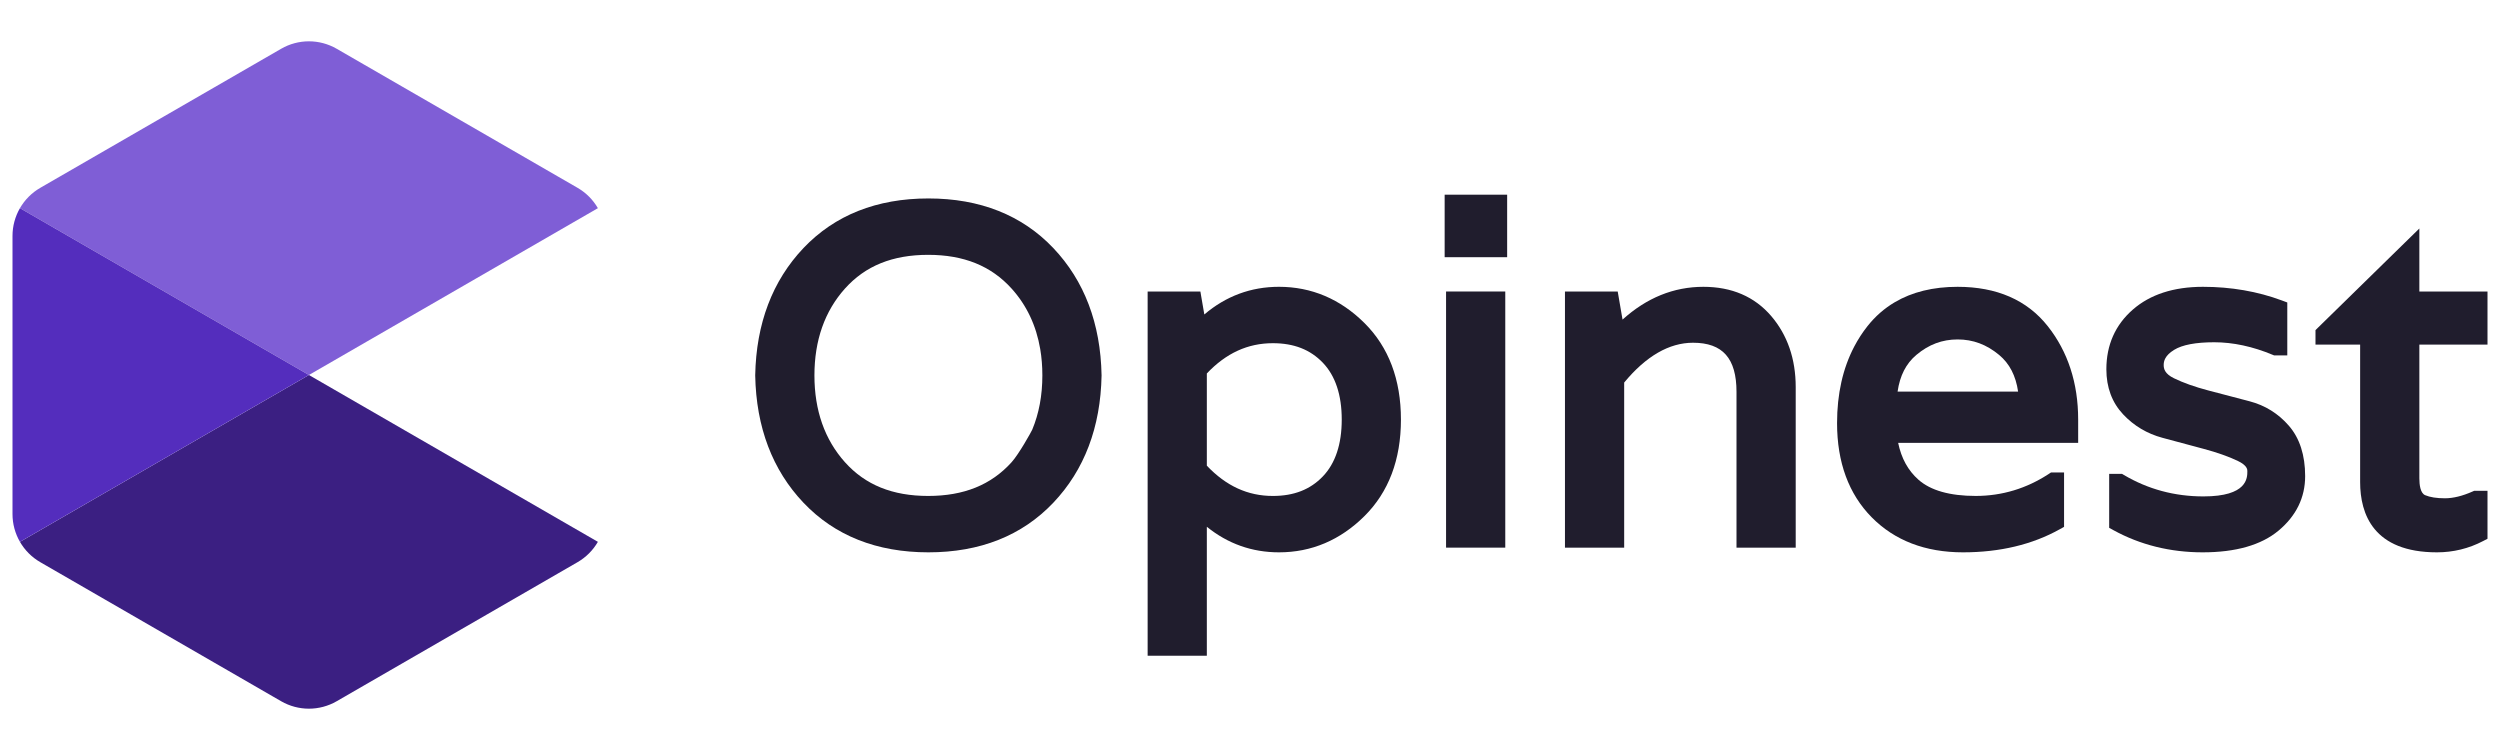 <?xml version="1.0" encoding="UTF-8" standalone="no"?><!-- Generator: Gravit.io --><svg xmlns="http://www.w3.org/2000/svg" xmlns:xlink="http://www.w3.org/1999/xlink" style="isolation:isolate" viewBox="0 0 200 60" width="200pt" height="60pt"><defs><clipPath id="_clipPath_G8NbLnvDvH9GuI2lWijoY1Q1FPUbqByw"><rect width="200" height="60"/></clipPath></defs><g clip-path="url(#_clipPath_G8NbLnvDvH9GuI2lWijoY1Q1FPUbqByw)"><g><path d=" M 1.596 43.347 C 1.979 44.012 2.535 44.577 3.223 44.974 L 22.49 56.098 C 23.866 56.893 25.561 56.893 26.936 56.098 L 46.204 44.974 C 46.892 44.577 47.447 44.012 47.831 43.347 L 24.713 30 L 1.596 43.347 Z " fill="rgb(59,31,130)"/><path d=" M 47.831 16.653 C 47.447 15.988 46.892 15.423 46.204 15.026 L 26.936 3.902 C 25.56 3.107 23.866 3.107 22.491 3.902 L 3.223 15.026 C 2.535 15.423 1.979 15.988 1.596 16.653 L 24.713 30 L 47.831 16.653 Z " fill="rgb(127,94,214)"/><path d=" M 1.596 16.653 C 1.212 17.318 1 18.082 1 18.876 L 1 41.124 C 1 41.919 1.212 42.682 1.596 43.347 L 24.713 30 L 1.596 16.653 Z " fill="rgb(84,45,189)"/><path d=" M 67.599 36.98 C 65.977 35.172 65.154 32.834 65.154 30.032 C 65.154 27.229 65.977 24.892 67.599 23.083 C 69.226 21.269 71.402 20.387 74.253 20.387 C 77.104 20.387 79.287 21.27 80.927 23.085 C 82.132 24.419 82.899 26.041 83.218 27.923 C 83.332 28.593 83.389 29.297 83.389 30.032 C 83.389 31.635 83.117 33.087 82.579 34.374 C 82.518 34.519 81.52 36.322 80.927 36.978 C 79.287 38.794 77.105 39.676 74.253 39.676 C 71.401 39.676 69.225 38.794 67.599 36.98 Z  M 84.261 19.841 C 81.761 17.21 78.4 15.876 74.272 15.876 C 70.142 15.876 66.782 17.21 64.282 19.841 C 61.796 22.458 60.495 25.883 60.417 30.019 L 60.417 30.032 L 60.417 30.044 C 60.495 34.181 61.796 37.605 64.282 40.222 C 66.781 42.853 70.142 44.187 74.272 44.187 C 78.401 44.187 81.761 42.853 84.261 40.222 C 86.747 37.605 88.048 34.18 88.126 30.044 L 88.126 30.032 L 88.126 30.019 C 88.048 25.883 86.747 22.459 84.261 19.841 Z " fill="rgb(32,29,45)"/><path d=" M 96.547 37.255 L 96.547 29.876 C 98.093 28.248 99.823 27.456 101.83 27.456 C 103.513 27.456 104.821 27.968 105.829 29.02 C 106.83 30.066 107.339 31.596 107.339 33.566 C 107.339 35.536 106.83 37.066 105.829 38.111 C 104.822 39.164 103.514 39.676 101.83 39.676 C 99.823 39.676 98.093 38.883 96.547 37.255 Z  M 102.319 22.944 C 100.077 22.944 98.072 23.688 96.346 25.157 L 96.124 23.867 L 96.031 23.321 L 95.476 23.321 L 91.811 23.321 L 91.811 23.978 L 91.811 51.801 L 91.811 52.459 L 92.468 52.459 L 95.89 52.459 L 96.547 52.459 L 96.547 51.801 L 96.547 42.142 C 98.227 43.5 100.163 44.187 102.319 44.187 C 104.918 44.187 107.218 43.212 109.155 41.289 C 111.093 39.364 112.075 36.766 112.075 33.566 C 112.075 30.366 111.093 27.767 109.155 25.842 C 107.218 23.919 104.918 22.944 102.319 22.944 Z " fill="rgb(32,29,45)"/><path d=" M 116.343 23.32 L 115.685 23.32 L 115.685 23.978 L 115.685 43.153 L 115.685 43.811 L 116.343 43.811 L 119.764 43.811 L 120.422 43.811 L 120.422 43.153 L 120.422 23.978 L 120.422 23.32 L 119.764 23.32 L 116.343 23.32 Z " fill="rgb(32,29,45)"/><path d=" M 116.23 15.575 L 115.572 15.575 L 115.572 16.233 L 115.572 19.918 L 115.572 20.576 L 116.23 20.576 L 119.915 20.576 L 120.572 20.576 L 120.572 19.918 L 120.572 16.233 L 120.572 15.575 L 119.915 15.575 L 116.23 15.575 Z " fill="rgb(32,29,45)"/><path d=" M 136.269 22.945 C 133.899 22.945 131.73 23.826 129.803 25.568 L 129.511 23.867 L 129.417 23.32 L 128.862 23.32 L 125.854 23.32 L 125.197 23.32 L 125.197 23.978 L 125.197 43.153 L 125.197 43.811 L 125.854 43.811 L 129.276 43.811 L 129.934 43.811 L 129.934 43.153 L 129.934 30.604 C 131.681 28.49 133.533 27.419 135.442 27.419 C 137.814 27.419 138.92 28.667 138.92 31.348 L 138.92 43.153 L 138.92 43.811 L 139.577 43.811 L 142.999 43.811 L 143.657 43.811 L 143.657 43.153 L 143.657 30.971 C 143.657 28.715 142.996 26.8 141.694 25.28 C 140.365 23.73 138.54 22.945 136.269 22.945 Z " fill="rgb(32,29,45)"/><path d=" M 153.31 28.392 C 154.3 27.56 155.379 27.155 156.609 27.155 C 157.84 27.155 158.926 27.56 159.93 28.395 C 160.762 29.087 161.262 30.051 161.448 31.329 L 151.807 31.329 C 151.991 30.05 152.486 29.085 153.31 28.392 Z  M 156.609 22.945 C 154.651 22.945 152.968 23.359 151.579 24.18 C 150.746 24.671 150.02 25.308 149.401 26.089 C 148.997 26.599 148.643 27.145 148.339 27.725 C 147.426 29.465 146.965 31.516 146.965 33.848 C 146.965 36.983 147.896 39.517 149.73 41.378 C 151.566 43.242 154.026 44.187 157.042 44.187 C 159.988 44.187 162.594 43.564 164.788 42.336 L 165.125 42.148 L 165.125 41.762 L 165.125 38.453 L 165.125 37.796 L 164.467 37.796 L 164.279 37.796 L 164.082 37.796 L 163.917 37.904 C 162.131 39.08 160.159 39.675 158.057 39.675 C 155.989 39.675 154.447 39.238 153.474 38.375 C 152.644 37.639 152.109 36.67 151.852 35.427 L 165.595 35.427 L 166.253 35.427 L 166.253 34.769 L 166.253 33.566 C 166.253 30.646 165.433 28.13 163.817 26.089 C 162.164 24.002 159.739 22.945 156.609 22.945 Z " fill="rgb(32,29,45)"/><path d=" M 179.968 32.103 C 178.852 31.81 177.742 31.519 176.638 31.229 C 175.581 30.951 174.664 30.625 173.915 30.26 C 173.188 29.906 173.095 29.51 173.095 29.204 C 173.095 28.903 173.182 28.45 173.929 27.989 C 174.585 27.585 175.664 27.381 177.137 27.381 C 178.645 27.381 180.217 27.718 181.809 28.383 L 181.931 28.433 L 182.062 28.433 L 182.325 28.433 L 182.983 28.433 L 182.983 27.776 L 182.983 24.655 L 182.983 24.198 L 182.556 24.039 C 180.61 23.313 178.483 22.945 176.235 22.945 C 173.9 22.945 172.016 23.556 170.633 24.761 C 169.223 25.989 168.509 27.598 168.509 29.543 C 168.509 30.988 168.961 32.203 169.853 33.151 C 170.711 34.065 171.77 34.696 173.001 35.026 C 174.118 35.326 175.221 35.622 176.314 35.915 C 177.361 36.196 178.266 36.515 179.003 36.863 C 179.788 37.233 179.788 37.574 179.788 37.685 C 179.788 38.24 179.788 39.713 176.272 39.713 C 173.972 39.713 171.833 39.137 169.915 38 L 169.76 37.908 L 169.58 37.908 L 169.392 37.908 L 168.734 37.908 L 168.734 38.566 L 168.734 41.837 L 168.734 42.227 L 169.075 42.414 C 171.219 43.591 173.621 44.187 176.216 44.187 C 178.856 44.187 180.895 43.605 182.276 42.456 C 183.693 41.276 184.412 39.808 184.412 38.089 C 184.412 36.413 183.975 35.057 183.112 34.062 C 182.267 33.087 181.21 32.428 179.968 32.103 Z " fill="rgb(32,29,45)"/><path d=" M 198.342 23.32 L 193.548 23.32 L 193.548 19.843 L 193.548 18.279 L 192.43 19.372 L 185.437 26.215 L 185.239 26.409 L 185.239 26.685 L 185.239 26.911 L 185.239 27.569 L 185.897 27.569 L 188.811 27.569 L 188.811 38.566 C 188.811 41.13 189.878 44.187 194.958 44.187 C 196.262 44.187 197.503 43.883 198.647 43.285 L 199 43.1 L 199 42.702 L 199 39.92 L 199 39.262 L 198.342 39.262 L 198.079 39.262 L 197.939 39.262 L 197.811 39.319 C 196.999 39.68 196.254 39.863 195.597 39.863 C 194.936 39.863 194.402 39.78 194.011 39.614 C 193.629 39.449 193.548 38.789 193.548 38.265 L 193.548 27.569 L 198.342 27.569 L 199 27.569 L 199 26.911 L 199 23.978 L 199 23.32 L 198.342 23.32 Z " fill="rgb(32,29,45)"/></g></g></svg>